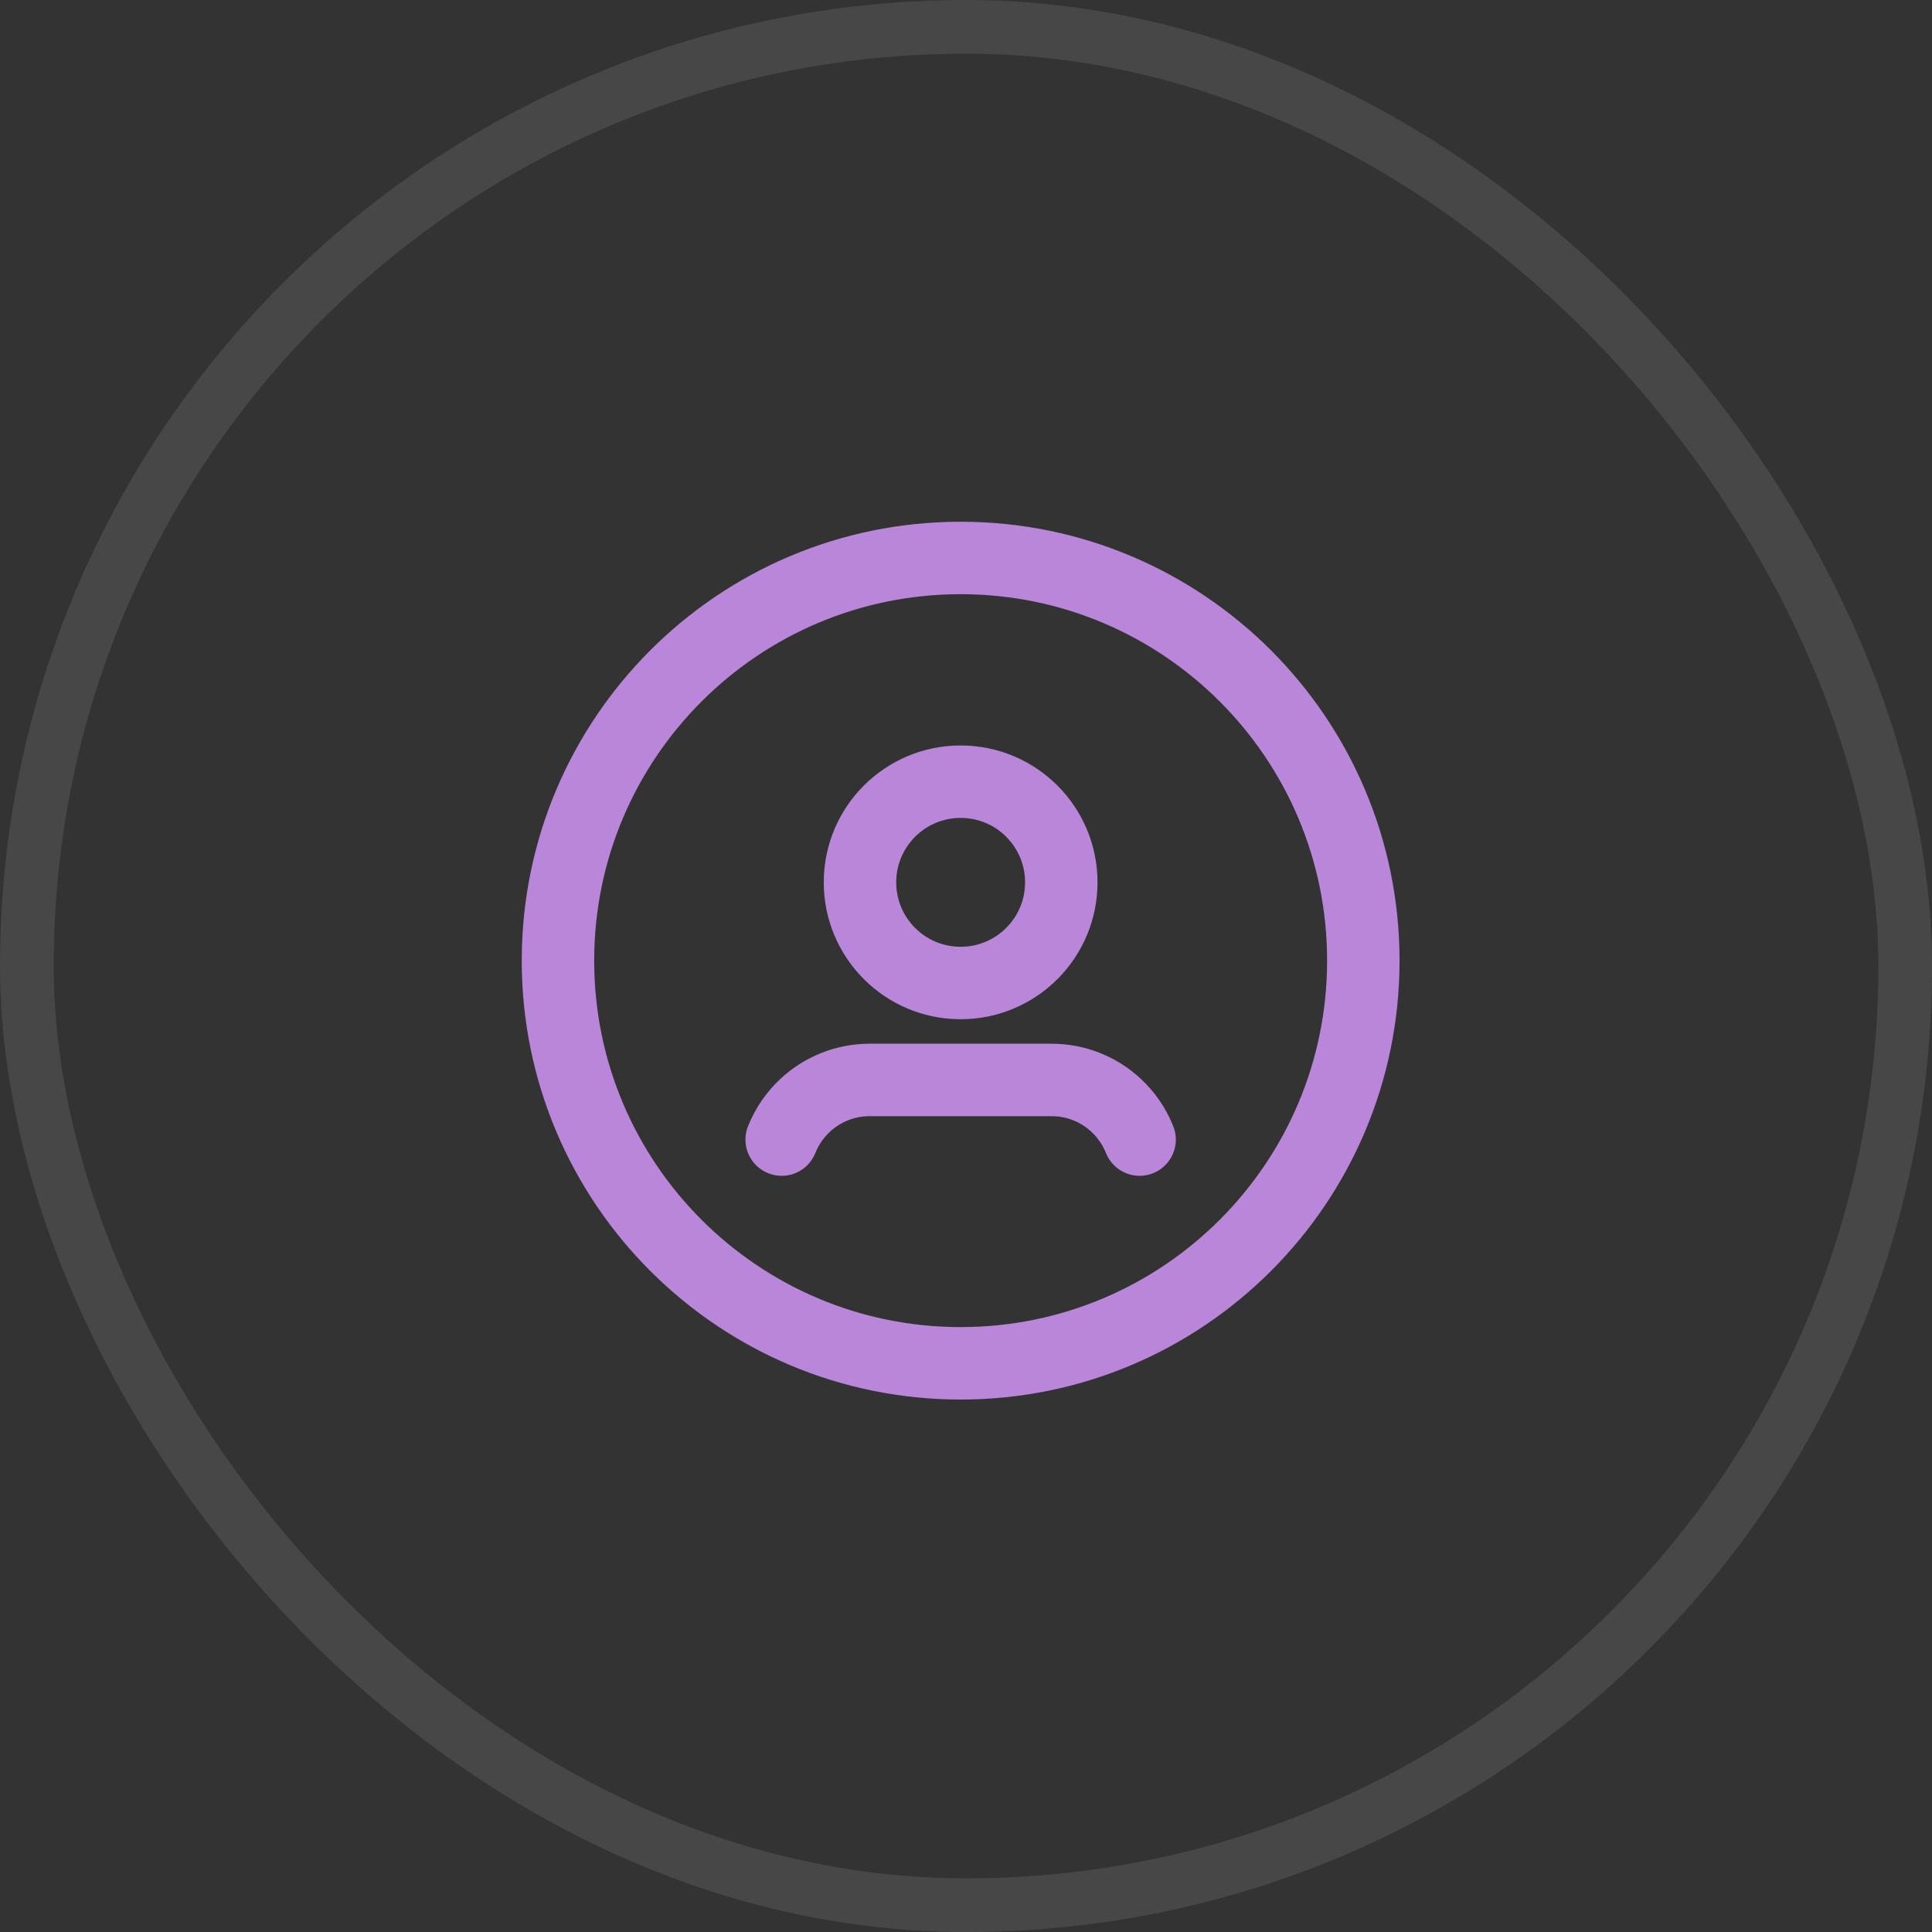 <?xml version="1.0" encoding="UTF-8"?> <svg xmlns="http://www.w3.org/2000/svg" width="40" height="40" viewBox="0 0 40 40" fill="none"><rect x="0" y="0" width="40" height="40" fill="#333333" stroke="none"/><rect x="0.556" y="0.556" width="38.889" height="38.889" rx="19.444" stroke="white" stroke-opacity="0.1" stroke-width="1.111"></rect><path fill-rule="evenodd" clip-rule="evenodd" d="M19.889 28.226C24.493 28.226 28.226 24.493 28.226 19.889C28.226 15.285 24.493 11.552 19.889 11.552C15.285 11.552 11.552 15.285 11.552 19.889C11.552 24.493 15.285 28.226 19.889 28.226Z" stroke="#B986D9" stroke-width="1.5" stroke-linecap="round" stroke-linejoin="round"></path><path d="M23.594 23.594C23.486 23.323 23.319 23.08 23.105 22.882V22.882C22.744 22.546 22.27 22.36 21.777 22.359H18.002C17.509 22.36 17.034 22.546 16.673 22.882V22.882C16.459 23.08 16.292 23.323 16.184 23.594" stroke="#B986D9" stroke-width="1.5" stroke-linecap="round" stroke-linejoin="round"></path><path fill-rule="evenodd" clip-rule="evenodd" d="M19.889 20.352C21.04 20.352 21.973 19.419 21.973 18.268C21.973 17.117 21.04 16.184 19.889 16.184C18.738 16.184 17.805 17.117 17.805 18.268C17.805 19.419 18.738 20.352 19.889 20.352Z" stroke="#B986D9" stroke-width="1.5" stroke-linecap="round" stroke-linejoin="round"></path></svg> 